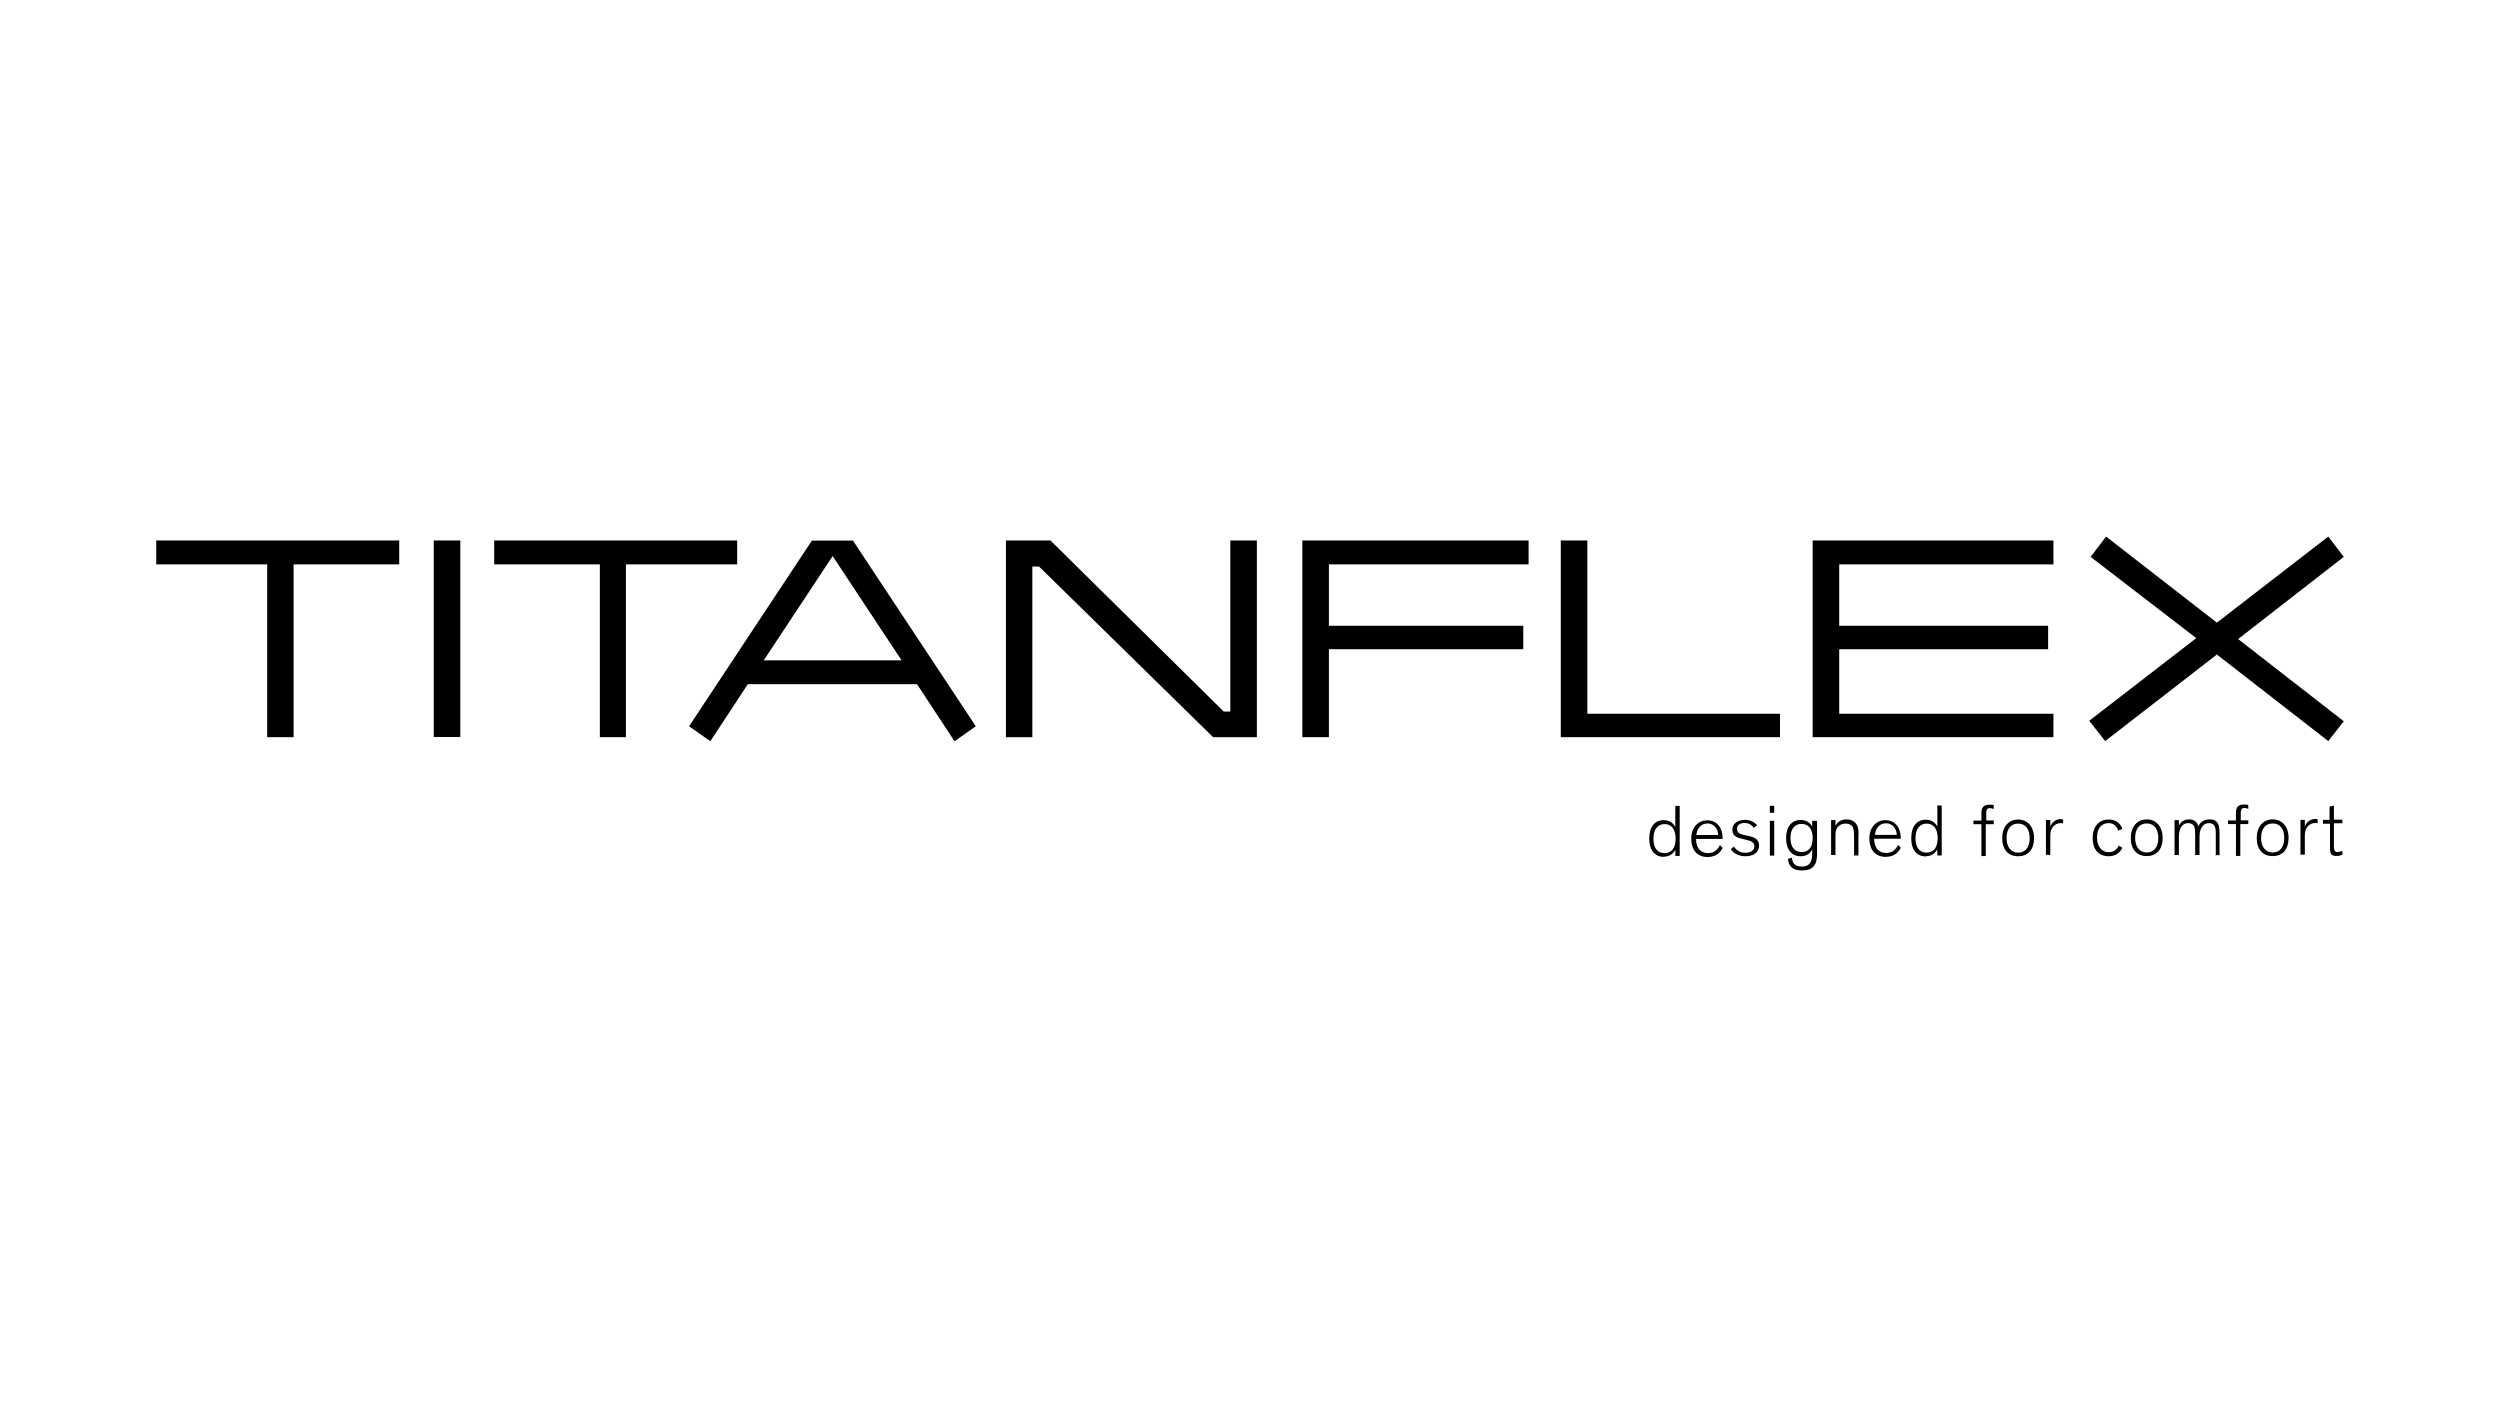 <?xml version="1.0" encoding="UTF-8"?>
<svg xmlns="http://www.w3.org/2000/svg" id="a" width="160" height="90" viewBox="0 0 160 90">
  <g id="b">
    <polygon id="c" points="97.49 40.05 85.05 40.05 85.05 36.12 97.83 36.12 97.83 34.59 83.35 34.59 83.35 47.18 85.05 47.18 85.05 41.55 97.49 41.55 97.49 40.05" stroke-width="0"></polygon>
    <polygon id="d" points="117.71 41.55 131.08 41.55 131.08 40.05 117.71 40.05 117.71 36.12 131.42 36.12 131.42 34.59 116.01 34.59 116.01 47.18 131.42 47.18 131.42 45.68 117.71 45.68 117.71 41.55" stroke-width="0"></polygon>
    <polygon id="e" points="113.92 45.68 101.59 45.68 101.59 34.59 99.89 34.59 99.89 47.18 113.92 47.18 113.92 45.68" stroke-width="0"></polygon>
    <polygon id="f" points="64.38 47.18 66.07 47.18 66.07 36.26 66.5 36.26 77.64 47.18 80.44 47.18 80.44 34.59 78.74 34.59 78.74 45.54 78.32 45.54 67.23 34.59 64.38 34.59 64.38 47.18" stroke-width="0"></polygon>
    <polygon id="g" points="38.39 47.18 40.06 47.18 40.06 36.12 47.18 36.12 47.18 34.59 31.63 34.59 31.63 36.12 38.39 36.12 38.39 47.18" stroke-width="0"></polygon>
    <polygon id="h" points="18.79 36.12 25.55 36.12 25.55 34.59 10 34.59 10 36.12 17.1 36.12 17.1 47.18 18.79 47.18 18.79 36.12" stroke-width="0"></polygon>
    <rect id="i" x="27.76" y="34.59" width="1.7" height="12.58" stroke-width="0"></rect>
    <path id="j" d="m48.88,42.26l4.41-6.67,4.41,6.67h-8.82Zm3.08-7.66l-7.86,11.88,1.36.96,2.4-3.65h10.83l2.4,3.65,1.36-.96-7.86-11.88h-2.63Z" stroke-width="0"></path>
    <polygon id="k" points="134.79 34.34 133.8 35.64 140.56 40.84 133.71 46.13 134.73 47.43 141.88 41.89 149.01 47.43 150 46.16 143.24 40.9 150 35.64 149.01 34.34 141.88 39.85 134.79 34.34" stroke-width="0"></polygon>
    <g id="l">
      <path id="m" d="m148.67,52.72h.45v1.61c0,.17.03.28.08.34.06.08.17.11.31.11.2,0,.31-.03.4-.08v-.25c-.06.03-.17.08-.31.08-.08,0-.14-.03-.17-.06-.03-.06-.06-.14-.06-.25v-1.53h.54v-.23h-.54v-.9l-.28.06v.85h-.42v.25Zm-.34-.28c-.06,0-.08-.03-.14-.03-.34,0-.59.23-.68.48v-.42h-.28v2.23h.28v-1.27c0-.45.28-.76.68-.76.06,0,.11,0,.14.03v-.25Zm-3.62,1.19c0-.59.28-.93.74-.93s.74.34.74.93-.28.93-.74.93-.74-.37-.74-.93m-.28,0c0,.71.37,1.16,1.02,1.16s1.02-.45,1.02-1.16-.4-1.19-1.02-1.19-1.02.48-1.02,1.19m-.51-1.13h-.51v-.48c0-.11.03-.2.06-.25.03-.03.08-.06.17-.06s.2.03.25.06v-.25c-.06-.03-.17-.03-.28-.03-.17,0-.31.03-.4.14-.06.08-.11.17-.11.37v.51h-.51v.23h.51v2.04h.28v-2.04h.51v-.23h.03Zm-2.15,2.23h.28v-1.36c0-.42-.03-.62-.2-.79-.11-.11-.28-.14-.45-.14-.34,0-.59.17-.71.45-.06-.31-.31-.45-.59-.45s-.57.14-.65.42v-.37h-.28v2.23h.28v-1.19c0-.54.23-.85.59-.85.17,0,.28.06.34.14.11.14.11.34.11.68v1.22h.28v-1.19c0-.51.23-.85.59-.85.17,0,.28.06.34.14.11.14.11.34.11.68v1.22h-.06Zm-5.12-1.1c0-.59.28-.93.74-.93s.74.34.74.93-.28.93-.74.93-.74-.37-.74-.93m-.28,0c0,.71.37,1.16,1.02,1.16s1.02-.45,1.02-1.16-.4-1.19-1.02-1.19-1.02.48-1.02,1.19m-.54-.59c-.14-.37-.42-.59-.88-.59-.62,0-1.02.45-1.02,1.19s.4,1.16,1.02,1.16c.42,0,.71-.2.88-.54l-.23-.14c-.14.28-.34.42-.65.42-.42,0-.74-.34-.74-.93s.28-.93.74-.93c.31,0,.51.17.62.48l.25-.11Zm-3.79-.59c-.06,0-.08-.03-.14-.03-.34,0-.59.23-.68.48v-.42h-.28v2.23h.28v-1.27c0-.45.28-.76.68-.76.06,0,.11,0,.14.03v-.25Zm-3.62,1.19c0-.59.28-.93.74-.93s.74.34.74.93-.28.93-.74.93-.74-.37-.74-.93m-.28,0c0,.71.37,1.16,1.02,1.16s1.02-.45,1.02-1.16-.4-1.19-1.02-1.19-1.02.48-1.02,1.19m-.51-1.13h-.51v-.48c0-.11.03-.2.06-.25.03-.03.08-.06.17-.06s.2.03.25.06v-.25c-.06-.03-.17-.03-.28-.03-.17,0-.31.03-.4.14-.06.08-.11.17-.11.37v.51h-.51v.23h.51v2.04h.28v-2.04h.51v-.23h.03Zm-3.62,1.13c0,.59-.25.93-.71.93s-.71-.34-.71-.93.28-.93.71-.93.71.31.71.93m-.76,1.16c.37,0,.62-.2.74-.45v.4h.28v-3.2h-.28v1.36c-.11-.25-.37-.45-.74-.45-.57,0-.93.42-.93,1.19s.37,1.16.93,1.16m-2.54-2.12c.42,0,.68.37.68.74h-1.39c.03-.42.28-.74.71-.74m.76,1.39c-.11.23-.31.51-.76.51-.42,0-.76-.28-.76-.88v-.03h1.7v-.03c0-.65-.34-1.16-.99-1.16-.59,0-1.02.48-1.02,1.16,0,.76.4,1.19,1.05,1.19.57,0,.85-.34.96-.59l-.17-.17Zm-2.52-.59c0-.51-.06-.65-.2-.82-.14-.14-.31-.23-.57-.23-.37,0-.62.2-.71.42v-.37h-.28v2.23h.28v-1.33c0-.2.06-.4.2-.51.11-.11.25-.17.45-.17.17,0,.31.06.4.14.11.11.14.34.14.68v1.22h.28v-1.27Zm-2.94.14c0,.59-.25.9-.71.9s-.71-.34-.71-.9c0-.59.28-.9.71-.9s.71.31.71.9m.25-1.1h-.28v.37c-.11-.23-.37-.42-.74-.42-.57,0-.93.42-.93,1.16s.37,1.16.93,1.16c.37,0,.62-.17.74-.45v.23c0,.48-.08.88-.68.88-.45,0-.59-.25-.62-.57l-.25.08c.03.42.25.74.9.74s.96-.31.96-1.02v-2.15h-.03Zm-2.71-.96h-.28v.45h.28v-.45Zm0,.96h-.28v2.23h.28v-2.23Zm-1.07.31c-.17-.2-.42-.37-.82-.37-.42,0-.79.23-.79.62,0,.37.23.51.62.59l.31.08c.25.06.48.14.48.4,0,.23-.17.4-.57.42-.34,0-.59-.17-.74-.4l-.2.17c.14.23.48.45.93.45.51,0,.88-.23.88-.68,0-.4-.28-.54-.68-.62l-.28-.06c-.28-.06-.45-.14-.45-.4s.23-.37.48-.37c.28,0,.48.14.59.31l.23-.17Zm-3.2-.14c.42,0,.68.37.68.74h-1.39c.03-.42.31-.74.71-.74m.79,1.39c-.11.23-.31.51-.76.51-.42,0-.76-.28-.76-.88v-.03h1.7v-.03c0-.65-.34-1.16-.99-1.16-.59,0-1.02.48-1.02,1.16,0,.76.4,1.19,1.05,1.19.57,0,.85-.34.96-.59l-.17-.17Zm-2.83-.42c0,.59-.25.93-.71.93s-.71-.34-.71-.93.28-.93.71-.93.71.31.71.93m-.76,1.16c.37,0,.62-.2.74-.45v.4h.28v-3.2h-.28v1.36c-.11-.25-.37-.45-.74-.45-.57,0-.93.42-.93,1.19s.4,1.16.93,1.16" stroke-width="0"></path>
    </g>
  </g>
</svg>
